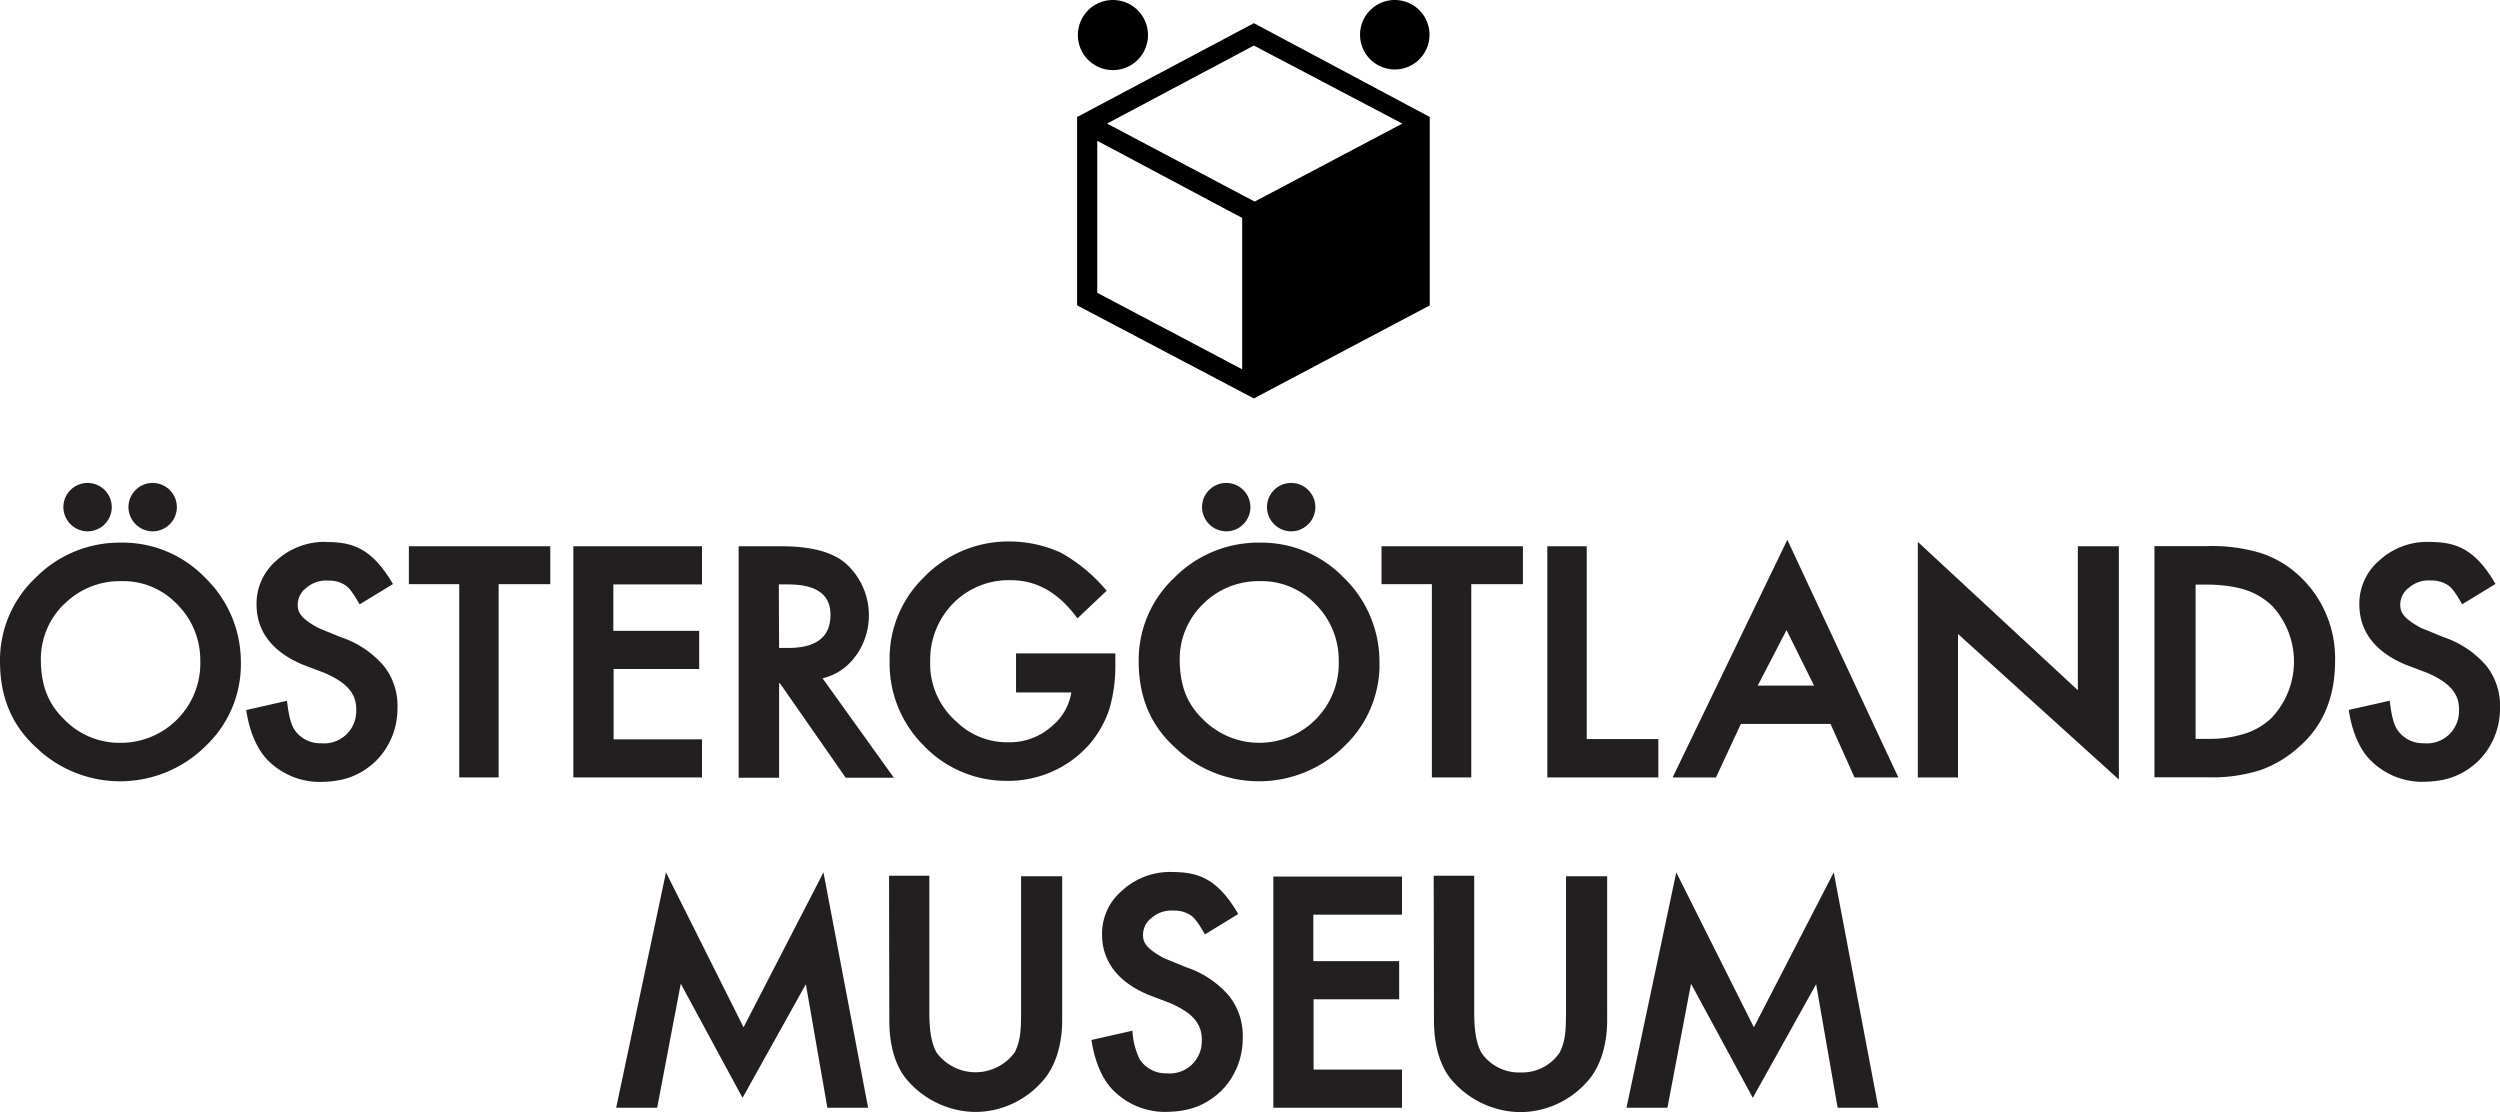 <svg id="Lager_1" data-name="Lager 1" xmlns="http://www.w3.org/2000/svg" xmlns:xlink="http://www.w3.org/1999/xlink" viewBox="0 0 467.08 207.8"><defs><clipPath id="clip-path" transform="translate(-41 -37.09)"><rect x="41" y="37.09" width="467.08" height="207.8" style="fill:none"/></clipPath></defs><g style="clip-path:url(#clip-path)"><path d="M54.81,134.3h0m-1.73,15.59a14.58,14.58,0,0,1,10.46-4.22A13.89,13.89,0,0,1,74,149.89a14.7,14.7,0,0,1,4.42,10.66,14.85,14.85,0,0,1-15,15.32A14.3,14.3,0,0,1,53,171.5c-3.1-3-4.31-6.43-4.37-11.05a14.33,14.33,0,0,1,4.42-10.56m-4.76,27.36a22.68,22.68,0,0,0,31.18-.82A21,21,0,0,0,86,160.65,21.86,21.86,0,0,0,79.3,145a21.39,21.39,0,0,0-15.71-6.53A22.06,22.06,0,0,0,47.68,145,21.13,21.13,0,0,0,41,160.65c0,7.07,2.46,12.42,7.32,16.6" transform="translate(-41 -37.09)" style="fill:#221f20"/><path d="M57.4,136.36a4.52,4.52,0,1,0-4.56-4.52,4.55,4.55,0,0,0,4.56,4.52" transform="translate(-41 -37.09)" style="fill:#221f20"/><path d="M69.53,136.36A4.52,4.52,0,1,0,65,131.84a4.55,4.55,0,0,0,4.57,4.52" transform="translate(-41 -37.09)" style="fill:#221f20"/></g><polygon points="76.39 102.06 76.39 109.14 85.8 109.14 85.8 145.25 93.16 145.25 93.16 109.14 102.81 109.14 102.81 102.06 76.39 102.06" style="fill:#221f20"/><polygon points="107.12 102.06 131.16 102.06 131.16 109.19 114.59 109.19 114.59 117.86 130.63 117.86 130.63 124.99 114.64 124.99 114.64 138.13 131.16 138.13 131.16 145.25 107.12 145.25 107.12 102.06" style="fill:#221f20"/><polyline points="289.14 102.06 296.45 102.06 296.45 138.08 309.83 138.08 309.83 145.25 289.09 145.25 289.09 102.06" style="fill:#221f20"/><path d="M369.4,165.18l5.38-10.37,5.14,10.37Zm18.08,17.16h8.19l-20.74-44.4-21.43,44.4h8.1l4.65-10H383Z" transform="translate(-41 -37.09)" style="fill:#221f20"/><g style="clip-path:url(#clip-path)"><path d="M101.87,138.33a13.27,13.27,0,0,0-9.29,3.55,10.55,10.55,0,0,0-3.65,8.1c0,5,2.84,8.84,8.59,11.27l4.11,1.56a18.45,18.45,0,0,1,2.72,1.43,8.63,8.63,0,0,1,1.87,1.61,5.72,5.72,0,0,1,1.06,1.87,6.48,6.48,0,0,1,.27,2.23,6,6,0,0,1-6.62,6A5.76,5.76,0,0,1,96,173.4c-.74-1.18-1.09-2.91-1.38-5.38L87,169.75c.58,3.92,2,7.51,4.35,9.68a13.65,13.65,0,0,0,9.19,3.75c3.85,0,7.21-.74,10.47-3.7a13.77,13.77,0,0,0,4.25-10,12,12,0,0,0-2.57-8,18.11,18.11,0,0,0-8-5.34l-4.2-1.72c-3.11-1.69-3.81-2.82-3.86-4.11a3.94,3.94,0,0,1,1.63-3.41,5.55,5.55,0,0,1,4.06-1.33,5.43,5.43,0,0,1,3.16.84c.87.51,1.75,1.93,2.71,3.6l6.23-3.8c-4-6.82-7.65-7.85-12.5-7.85" transform="translate(-41 -37.09)" style="fill:#221f20"/><path d="M186.51,146.28h1.7c5.74,0,7.95,2.18,7.95,5.67,0,3.78-2.15,6.2-8,6.2h-1.6Zm14.4,13.33a13,13,0,0,0-2-17.34c-2.42-2.05-6.41-3.12-11.86-3.12H179v43.24h7.56V164.74h.15L199,182.39h9l-13.32-18.57a10.49,10.49,0,0,0,6.2-4.21" transform="translate(-41 -37.09)" style="fill:#221f20"/></g><polygon points="365.82 145.25 365.82 118.45 395.87 145.64 395.87 102.06 388.21 102.06 388.21 128.96 358.31 101.24 358.31 145.25 365.82 145.25" style="fill:#221f20"/><g style="clip-path:url(#clip-path)"><path d="M230.83,166.47h10.33a10.32,10.32,0,0,1-3.64,6.3,11.78,11.78,0,0,1-8.07,3,13.53,13.53,0,0,1-9.74-3.84,14.31,14.31,0,0,1-4.92-11.31,15.06,15.06,0,0,1,4.62-11.13,14.59,14.59,0,0,1,10.44-4c4.93,0,9,2.41,12.45,7.13l5.46-5.16a30.62,30.62,0,0,0-8.51-7.09,23.41,23.41,0,0,0-9.6-2.12,22,22,0,0,0-16.14,6.8,21.12,21.12,0,0,0-6.3,15.55,21.61,21.61,0,0,0,6.32,15.74,21.35,21.35,0,0,0,15.63,6.64,20.24,20.24,0,0,0,15.35-6.79,19.75,19.75,0,0,0,3.79-6.74,29,29,0,0,0,1.08-8.41v-1.87H230.83Z" transform="translate(-41 -37.09)" style="fill:#221f20"/><path d="M451.21,146.31h2.72c5.63.2,8.73,1.35,11.51,3.91a15.29,15.29,0,0,1-.1,21.05,12.79,12.79,0,0,1-4.84,2.86,21.58,21.58,0,0,1-6.82,1h-2.47Zm2.22,36a29.53,29.53,0,0,0,10-1.38,21.3,21.3,0,0,0,7.27-4.45c4.52-4,6.57-9.45,6.57-15.91a21,21,0,0,0-6.72-15.92,19.16,19.16,0,0,0-7.22-4.25,31.51,31.51,0,0,0-9.93-1.28h-9.88v43.19Z" transform="translate(-41 -37.09)" style="fill:#221f20"/></g><polygon points="258.11 102.06 258.11 109.14 267.52 109.14 267.52 145.25 274.88 145.25 274.88 109.14 284.53 109.14 284.53 102.06 258.11 102.06" style="fill:#221f20"/><g style="clip-path:url(#clip-path)"><path d="M267.56,134.3h0m-1.74,15.59a14.6,14.6,0,0,1,10.46-4.22,13.92,13.92,0,0,1,10.42,4.22,14.74,14.74,0,0,1,4.42,10.66,14.84,14.84,0,0,1-25.35,10.95c-3.1-3-4.31-6.43-4.36-11.05a14.32,14.32,0,0,1,4.41-10.56m-4.76,27.36a22.68,22.68,0,0,0,31.18-.82,21,21,0,0,0,6.49-15.78A21.86,21.86,0,0,0,292.05,145a21.41,21.41,0,0,0-15.72-6.53A22.09,22.09,0,0,0,260.42,145a21.13,21.13,0,0,0-6.68,15.62c0,7.07,2.46,12.42,7.32,16.6" transform="translate(-41 -37.09)" style="fill:#221f20"/><path d="M270.15,136.36a4.52,4.52,0,1,0-4.57-4.52,4.55,4.55,0,0,0,4.57,4.52" transform="translate(-41 -37.09)" style="fill:#221f20"/><path d="M282.28,136.36a4.52,4.52,0,1,0-4.57-4.52,4.55,4.55,0,0,0,4.57,4.52" transform="translate(-41 -37.09)" style="fill:#221f20"/><path d="M494.74,138.33a13.25,13.25,0,0,0-9.29,3.55,10.55,10.55,0,0,0-3.65,8.1c0,5,2.84,8.84,8.59,11.27l4.11,1.56a18.45,18.45,0,0,1,2.72,1.43,8.88,8.88,0,0,1,1.87,1.61,5.72,5.72,0,0,1,1.06,1.87,6.48,6.48,0,0,1,.27,2.23,6,6,0,0,1-6.62,6,5.76,5.76,0,0,1-4.94-2.57c-.74-1.18-1.09-2.91-1.38-5.38l-7.66,1.73c.58,3.92,2,7.51,4.35,9.68a13.65,13.65,0,0,0,9.19,3.75c3.85,0,7.21-.74,10.47-3.7a13.77,13.77,0,0,0,4.25-10,12,12,0,0,0-2.57-8,18.11,18.11,0,0,0-8-5.34l-4.2-1.72c-3.12-1.69-3.81-2.82-3.86-4.11a3.94,3.94,0,0,1,1.63-3.41,5.54,5.54,0,0,1,4.05-1.33,5.44,5.44,0,0,1,3.17.84c.87.51,1.75,1.93,2.71,3.6l6.23-3.8c-3.95-6.82-7.65-7.85-12.5-7.85" transform="translate(-41 -37.09)" style="fill:#221f20"/></g><polygon points="138.92 191.93 124.43 162.99 115.12 206.96 122.78 206.96 127.19 183.79 138.73 205.11 150.56 183.88 154.58 206.96 162.19 206.96 153.85 162.99 138.92 191.93" style="fill:#221f20"/><g style="clip-path:url(#clip-path)"><path d="M207.1,200.71l.05,27c0,4.41,1,8.76,3.74,11.61a17.06,17.06,0,0,0,12.31,5.52,16.71,16.71,0,0,0,12.31-5.47c2.75-2.85,3.94-7.25,3.94-11.66V200.81h-7.68v25.11c0,3.65-.1,5.61-1.18,7.77a9.06,9.06,0,0,1-14.58.1c-1-1.77-1.38-4.13-1.38-7.73V200.71Z" transform="translate(-41 -37.09)" style="fill:#221f20"/><path d="M308.86,200.71l.05,27c0,4.42,1,8.77,3.74,11.63A17.08,17.08,0,0,0,325,244.87a16.74,16.74,0,0,0,12.33-5.47c2.75-2.86,3.94-7.26,3.94-11.68V200.81h-7.69v25.13c0,3.66-.1,5.62-1.18,7.79a8.44,8.44,0,0,1-7.26,3.73,8.53,8.53,0,0,1-7.33-3.63c-1-1.78-1.38-4.14-1.38-7.74V200.71Z" transform="translate(-41 -37.09)" style="fill:#221f20"/></g><polygon points="237.9 163.77 237.9 206.96 261.94 206.96 261.94 199.83 245.42 199.83 245.42 186.7 261.41 186.7 261.41 179.57 245.37 179.57 245.37 170.89 261.94 170.89 261.94 163.77 237.9 163.77" style="fill:#221f20"/><polygon points="327.68 191.93 313.18 162.99 303.88 206.96 311.53 206.96 315.94 183.79 327.48 205.11 339.31 183.88 343.33 206.96 350.94 206.96 342.6 162.99 327.68 191.93" style="fill:#221f20"/><g style="clip-path:url(#clip-path)"><path d="M259.84,200a13.24,13.24,0,0,0-9.28,3.56,10.49,10.49,0,0,0-3.66,8.1c0,4.94,2.84,8.83,8.6,11.27l4.1,1.56a17.54,17.54,0,0,1,2.72,1.43,8.37,8.37,0,0,1,1.87,1.6,5.76,5.76,0,0,1,1.06,1.88,6.4,6.4,0,0,1,.28,2.22,6,6,0,0,1-6.63,6,5.79,5.79,0,0,1-4.94-2.57,13.53,13.53,0,0,1-1.38-5.39l-7.66,1.73c.58,3.92,2,7.52,4.35,9.68a13.61,13.61,0,0,0,9.19,3.76c3.85,0,7.21-.74,10.47-3.7a13.79,13.79,0,0,0,4.25-10,12,12,0,0,0-2.57-8,18.1,18.1,0,0,0-8-5.33l-4.19-1.72c-3.12-1.69-3.82-2.82-3.86-4.11a3.93,3.93,0,0,1,1.63-3.41,5.53,5.53,0,0,1,4.05-1.34,5.43,5.43,0,0,1,3.16.84c.87.51,1.76,1.94,2.72,3.61l6.22-3.81c-3.95-6.81-7.65-7.85-12.5-7.85" transform="translate(-41 -37.09)" style="fill:#221f20"/><path d="M301.59,50.07a6.49,6.49,0,1,0-6.49-6.49,6.49,6.49,0,0,0,6.49,6.49" transform="translate(-41 -37.09)"/><path d="M248.93,50.19a6.55,6.55,0,1,0-6.55-6.55,6.55,6.55,0,0,0,6.55,6.55" transform="translate(-41 -37.09)"/></g><line x1="201.34" y1="21.78" x2="201.34" y2="56.99" style="fill:none;stroke:#221f20;stroke-width:0.116px"/><path d="M303,60.18,275.41,74.75,247.83,60.18,275.26,45.6ZM246,63.4l27.08,14.41v28.28L246,91.79Zm62.12,30.75V58.94L275.26,41.42l-33,17.52V94.15l33,17.38Z" transform="translate(-41 -37.09)"/></svg>